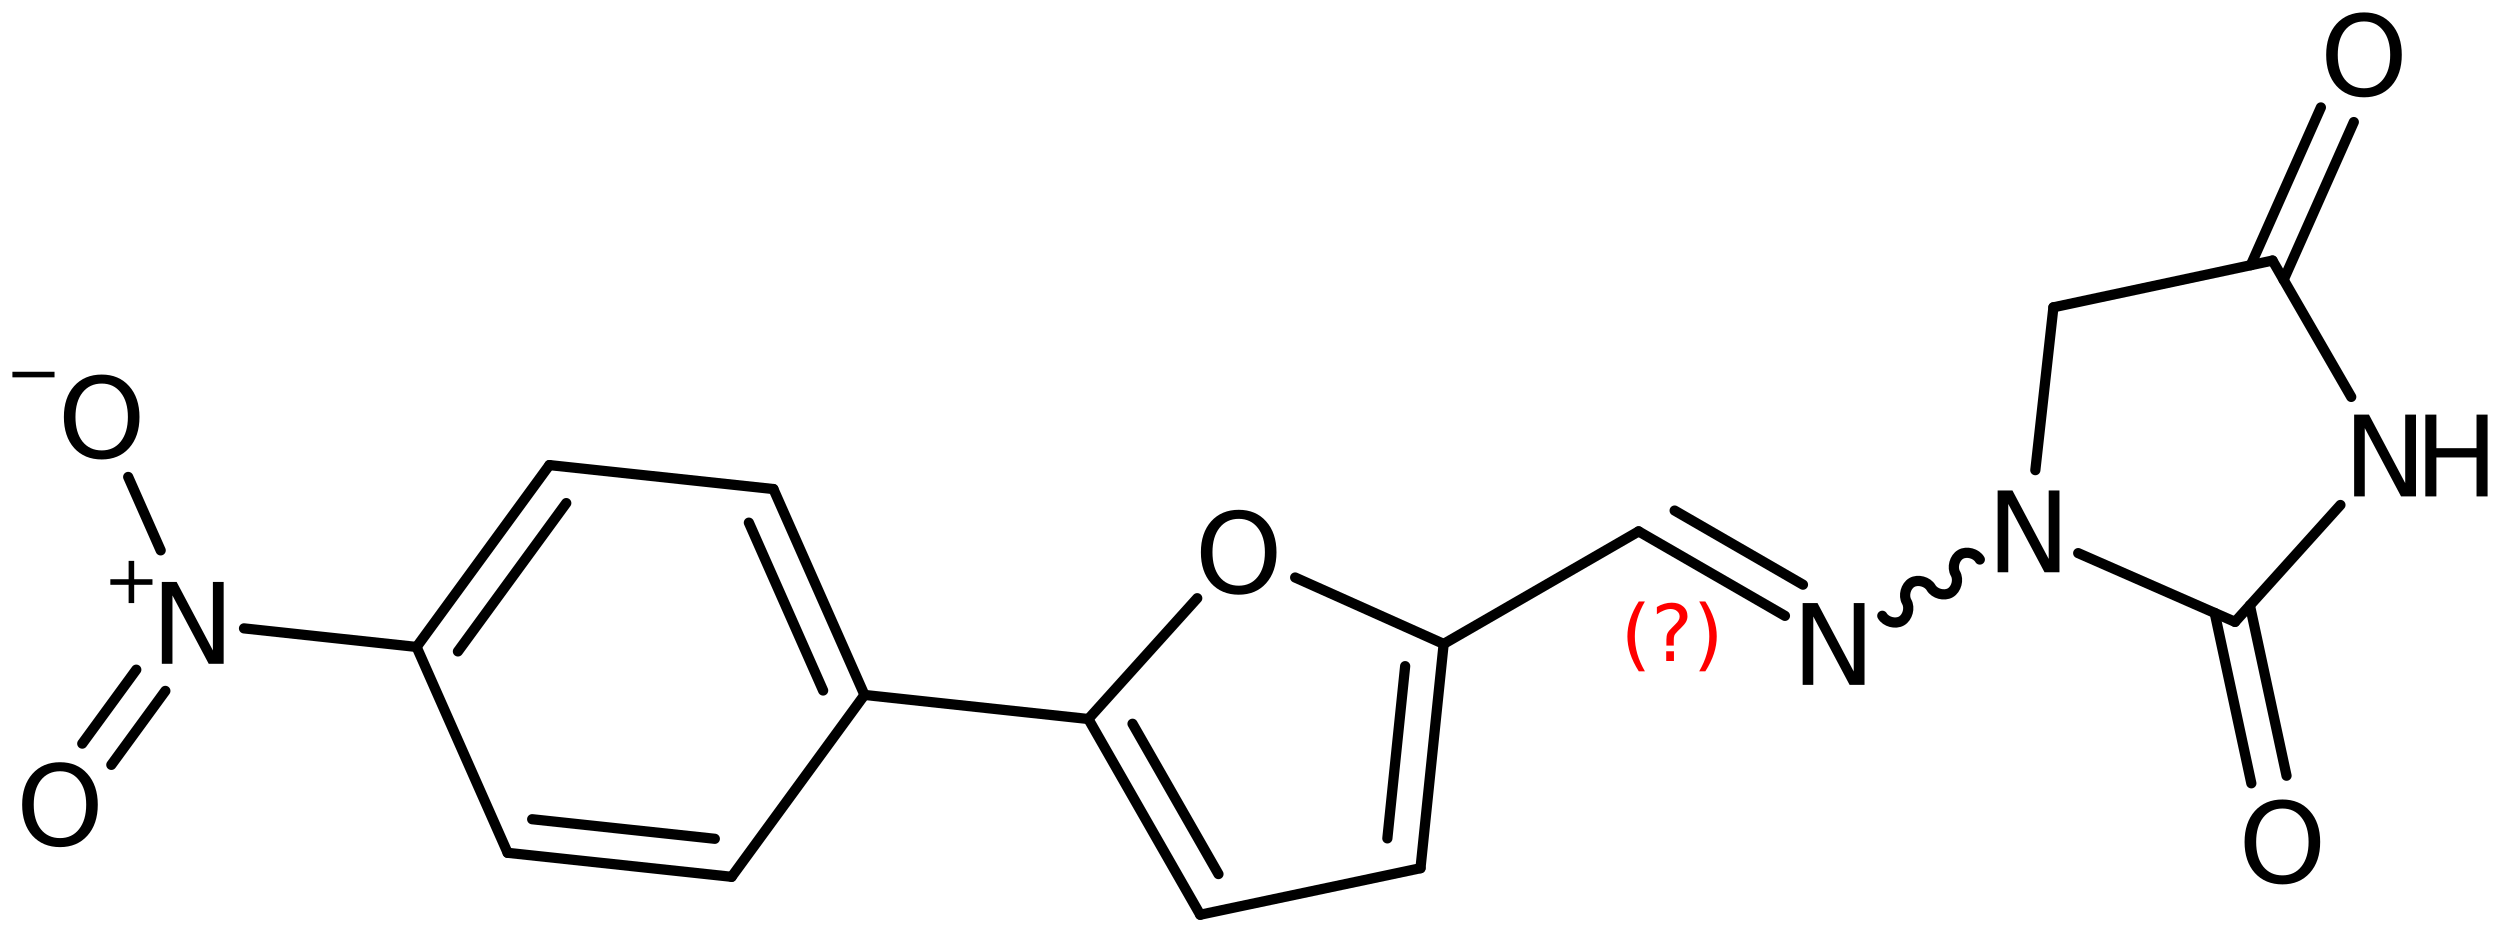 <?xml version='1.0' encoding='UTF-8'?>
<!DOCTYPE svg PUBLIC "-//W3C//DTD SVG 1.1//EN" "http://www.w3.org/Graphics/SVG/1.1/DTD/svg11.dtd">
<svg version='1.2' xmlns='http://www.w3.org/2000/svg' xmlns:xlink='http://www.w3.org/1999/xlink' width='112.829mm' height='42.158mm' viewBox='0 0 112.829 42.158'>
  <desc>Generated by the Chemistry Development Kit (http://github.com/cdk)</desc>
  <g stroke-linecap='round' stroke-linejoin='round' stroke='#000000' stroke-width='.462' fill='#000000'>
    <rect x='.0' y='.0' width='113.0' height='43.0' fill='#FFFFFF' stroke='none'/>
    <g id='mol1' class='mol'>
      <line id='mol1bnd1' class='bond' x1='92.674' y1='13.87' x2='102.562' y2='11.759'/>
      <g id='mol1bnd2' class='bond'>
        <line x1='101.579' y1='11.969' x2='104.745' y2='4.849'/>
        <line x1='103.064' y1='12.63' x2='106.231' y2='5.509'/>
      </g>
      <line id='mol1bnd3' class='bond' x1='102.562' y1='11.759' x2='106.114' y2='17.913'/>
      <line id='mol1bnd4' class='bond' x1='105.627' y1='22.791' x2='100.87' y2='28.066'/>
      <g id='mol1bnd5' class='bond'>
        <line x1='101.541' y1='27.321' x2='103.195' y2='35.009'/>
        <line x1='99.952' y1='27.663' x2='101.606' y2='35.351'/>
      </g>
      <line id='mol1bnd6' class='bond' x1='100.87' y1='28.066' x2='93.793' y2='24.964'/>
      <line id='mol1bnd7' class='bond' x1='92.674' y1='13.87' x2='91.858' y2='21.218'/>
      <path id='mol1bnd8' class='bond' d='M89.352 25.252c-.159 -.275 -.593 -.391 -.868 -.232c-.275 .158 -.391 .592 -.232 .867c.159 .275 .043 .709 -.232 .867c-.275 .159 -.709 .043 -.868 -.232c-.159 -.275 -.592 -.391 -.867 -.232c-.275 .158 -.391 .592 -.233 .867c.159 .275 .043 .709 -.232 .867c-.275 .159 -.709 .043 -.868 -.232' fill='none' stroke='#000000' stroke-width='.462'/>
      <g id='mol1bnd9' class='bond'>
        <line x1='80.557' y1='27.794' x2='73.954' y2='23.982'/>
        <line x1='81.37' y1='26.387' x2='75.58' y2='23.043'/>
      </g>
      <line id='mol1bnd10' class='bond' x1='73.954' y1='23.982' x2='65.155' y2='29.062'/>
      <g id='mol1bnd11' class='bond'>
        <line x1='64.109' y1='39.183' x2='65.155' y2='29.062'/>
        <line x1='62.614' y1='37.837' x2='63.417' y2='30.065'/>
      </g>
      <line id='mol1bnd12' class='bond' x1='64.109' y1='39.183' x2='54.168' y2='41.283'/>
      <g id='mol1bnd13' class='bond'>
        <line x1='49.118' y1='32.45' x2='54.168' y2='41.283'/>
        <line x1='51.113' y1='32.665' x2='54.991' y2='39.448'/>
      </g>
      <line id='mol1bnd14' class='bond' x1='49.118' y1='32.45' x2='54.033' y2='26.999'/>
      <line id='mol1bnd15' class='bond' x1='65.155' y1='29.062' x2='58.453' y2='26.064'/>
      <line id='mol1bnd16' class='bond' x1='49.118' y1='32.45' x2='39.016' y2='31.363'/>
      <g id='mol1bnd17' class='bond'>
        <line x1='39.016' y1='31.363' x2='34.905' y2='22.072'/>
        <line x1='37.149' y1='31.163' x2='33.798' y2='23.589'/>
      </g>
      <line id='mol1bnd18' class='bond' x1='34.905' y1='22.072' x2='24.797' y2='20.99'/>
      <g id='mol1bnd19' class='bond'>
        <line x1='24.797' y1='20.99' x2='18.8' y2='29.198'/>
        <line x1='25.556' y1='22.706' x2='20.667' y2='29.399'/>
      </g>
      <line id='mol1bnd20' class='bond' x1='18.8' y1='29.198' x2='22.911' y2='38.489'/>
      <g id='mol1bnd21' class='bond'>
        <line x1='22.911' y1='38.489' x2='33.019' y2='39.572'/>
        <line x1='24.018' y1='36.973' x2='32.26' y2='37.856'/>
      </g>
      <line id='mol1bnd22' class='bond' x1='39.016' y1='31.363' x2='33.019' y2='39.572'/>
      <line id='mol1bnd23' class='bond' x1='18.8' y1='29.198' x2='11.013' y2='28.36'/>
      <g id='mol1bnd24' class='bond'>
        <line x1='7.462' y1='31.182' x2='5.025' y2='34.519'/>
        <line x1='6.15' y1='30.224' x2='3.713' y2='33.56'/>
      </g>
      <line id='mol1bnd25' class='bond' x1='7.251' y1='24.838' x2='5.786' y2='21.526'/>
      <path id='mol1atm3' class='atom' d='M106.693 .968q-.547 -.0 -.87 .407q-.316 .401 -.316 1.101q.0 .699 .316 1.107q.323 .401 .87 .401q.541 .0 .858 -.401q.322 -.408 .322 -1.107q.0 -.7 -.322 -1.101q-.317 -.407 -.858 -.407zM106.693 .56q.773 -.0 1.235 .523q.468 .523 .468 1.393q.0 .876 -.468 1.399q-.462 .517 -1.235 .517q-.778 -.0 -1.247 -.517q-.462 -.523 -.462 -1.399q-.0 -.87 .462 -1.393q.469 -.523 1.247 -.523z' stroke='none'/>
      <g id='mol1atm4' class='atom'>
        <path d='M106.246 18.712h.669l1.636 3.09v-3.09h.487v3.692h-.675l-1.637 -3.084v3.084h-.48v-3.692z' stroke='none'/>
        <path d='M109.459 18.712h.499v1.515h1.812v-1.515h.499v3.692h-.499v-1.758h-1.812v1.758h-.499v-3.692z' stroke='none'/>
      </g>
      <path id='mol1atm6' class='atom' d='M103.01 36.49q-.547 -.0 -.87 .407q-.316 .402 -.316 1.101q.0 .7 .316 1.107q.323 .402 .87 .402q.542 -.0 .858 -.402q.322 -.407 .322 -1.107q.0 -.699 -.322 -1.101q-.316 -.407 -.858 -.407zM103.01 36.082q.773 .0 1.235 .523q.468 .523 .468 1.393q.0 .876 -.468 1.399q-.462 .517 -1.235 .517q-.778 .0 -1.247 -.517q-.462 -.523 -.462 -1.399q.0 -.87 .462 -1.393q.469 -.523 1.247 -.523z' stroke='none'/>
      <path id='mol1atm7' class='atom' d='M90.156 22.136h.669l1.636 3.09v-3.09h.486v3.692h-.675l-1.636 -3.084v3.084h-.48v-3.692z' stroke='none'/>
      <path id='mol1atm8' class='atom' d='M81.357 27.216h.669l1.636 3.09v-3.09h.487v3.692h-.675l-1.637 -3.084v3.084h-.48v-3.692z' stroke='none'/>
      <path id='mol1atm14' class='atom' d='M55.907 23.416q-.547 -.0 -.869 .407q-.317 .402 -.317 1.101q.0 .7 .317 1.107q.322 .402 .869 .402q.542 -.0 .858 -.402q.322 -.407 .322 -1.107q.0 -.699 -.322 -1.101q-.316 -.407 -.858 -.407zM55.907 23.008q.773 .0 1.235 .523q.468 .524 .468 1.393q.0 .876 -.468 1.399q-.462 .517 -1.235 .517q-.778 .0 -1.247 -.517q-.462 -.523 -.462 -1.399q.0 -.869 .462 -1.393q.469 -.523 1.247 -.523z' stroke='none'/>
      <g id='mol1atm21' class='atom'>
        <path d='M7.303 26.265h.669l1.636 3.09v-3.09h.486v3.692h-.675l-1.636 -3.083v3.083h-.48v-3.692z' stroke='none'/>
        <path d='M6.056 25.313v.828h.825v.252h-.825v.825h-.251v-.825h-.825v-.252h.825v-.828h.251z' stroke='none'/>
      </g>
      <path id='mol1atm22' class='atom' d='M2.71 34.808q-.548 -.0 -.87 .407q-.317 .402 -.317 1.101q.0 .7 .317 1.107q.322 .402 .87 .402q.541 -.0 .857 -.402q.323 -.407 .323 -1.107q-.0 -.699 -.323 -1.101q-.316 -.407 -.857 -.407zM2.71 34.4q.772 .0 1.234 .524q.469 .523 .469 1.392q-.0 .876 -.469 1.399q-.462 .517 -1.234 .517q-.779 .0 -1.247 -.517q-.463 -.523 -.463 -1.399q.0 -.869 .463 -1.392q.468 -.524 1.247 -.524z' stroke='none'/>
      <g id='mol1atm23' class='atom'>
        <path d='M4.592 17.311q-.547 .0 -.87 .408q-.316 .401 -.316 1.101q-.0 .699 .316 1.107q.323 .401 .87 .401q.541 .0 .858 -.401q.322 -.408 .322 -1.107q-.0 -.7 -.322 -1.101q-.317 -.408 -.858 -.408zM4.592 16.904q.772 -.0 1.235 .523q.468 .523 .468 1.393q.0 .876 -.468 1.399q-.463 .517 -1.235 .517q-.779 -.0 -1.247 -.517q-.462 -.523 -.462 -1.399q-.0 -.87 .462 -1.393q.468 -.523 1.247 -.523z' stroke='none'/>
        <path d='M.56 16.778h1.901v.252h-1.901v-.252z' stroke='none'/>
      </g>
      <path class='annotation' d='M74.238 27.144q-.229 .396 -.344 .788q-.111 .387 -.111 .788q-.0 .4 .111 .792q.115 .391 .344 .787h-.276q-.26 -.409 -.388 -.8q-.127 -.392 -.127 -.779q-.0 -.388 .127 -.775q.128 -.392 .388 -.801h.276zM75.199 29.392h.349v.439h-.349v-.439zM75.54 29.137h-.333v-.264q.0 -.179 .047 -.29q.051 -.11 .209 -.259l.153 -.154q.098 -.093 .141 -.174q.047 -.081 .047 -.166q-.0 -.154 -.115 -.247q-.111 -.098 -.298 -.098q-.137 -.0 -.294 .064q-.154 .059 -.32 .174v-.328q.162 -.097 .328 -.144q.166 -.051 .345 -.051q.319 -.0 .511 .17q.196 .166 .196 .443q-.0 .132 -.064 .251q-.064 .115 -.217 .264l-.153 .149q-.081 .081 -.115 .128q-.034 .046 -.047 .089q-.013 .038 -.017 .089q-.004 .052 -.004 .141v.213zM76.687 27.144h.277q.26 .409 .388 .801q.127 .387 .127 .775q.0 .387 -.127 .779q-.128 .391 -.388 .8h-.277q.23 -.396 .341 -.787q.115 -.392 .115 -.792q-.0 -.401 -.115 -.788q-.111 -.392 -.341 -.788z' stroke='none' fill='#FF0000'/>
    </g>
  </g>
</svg>
